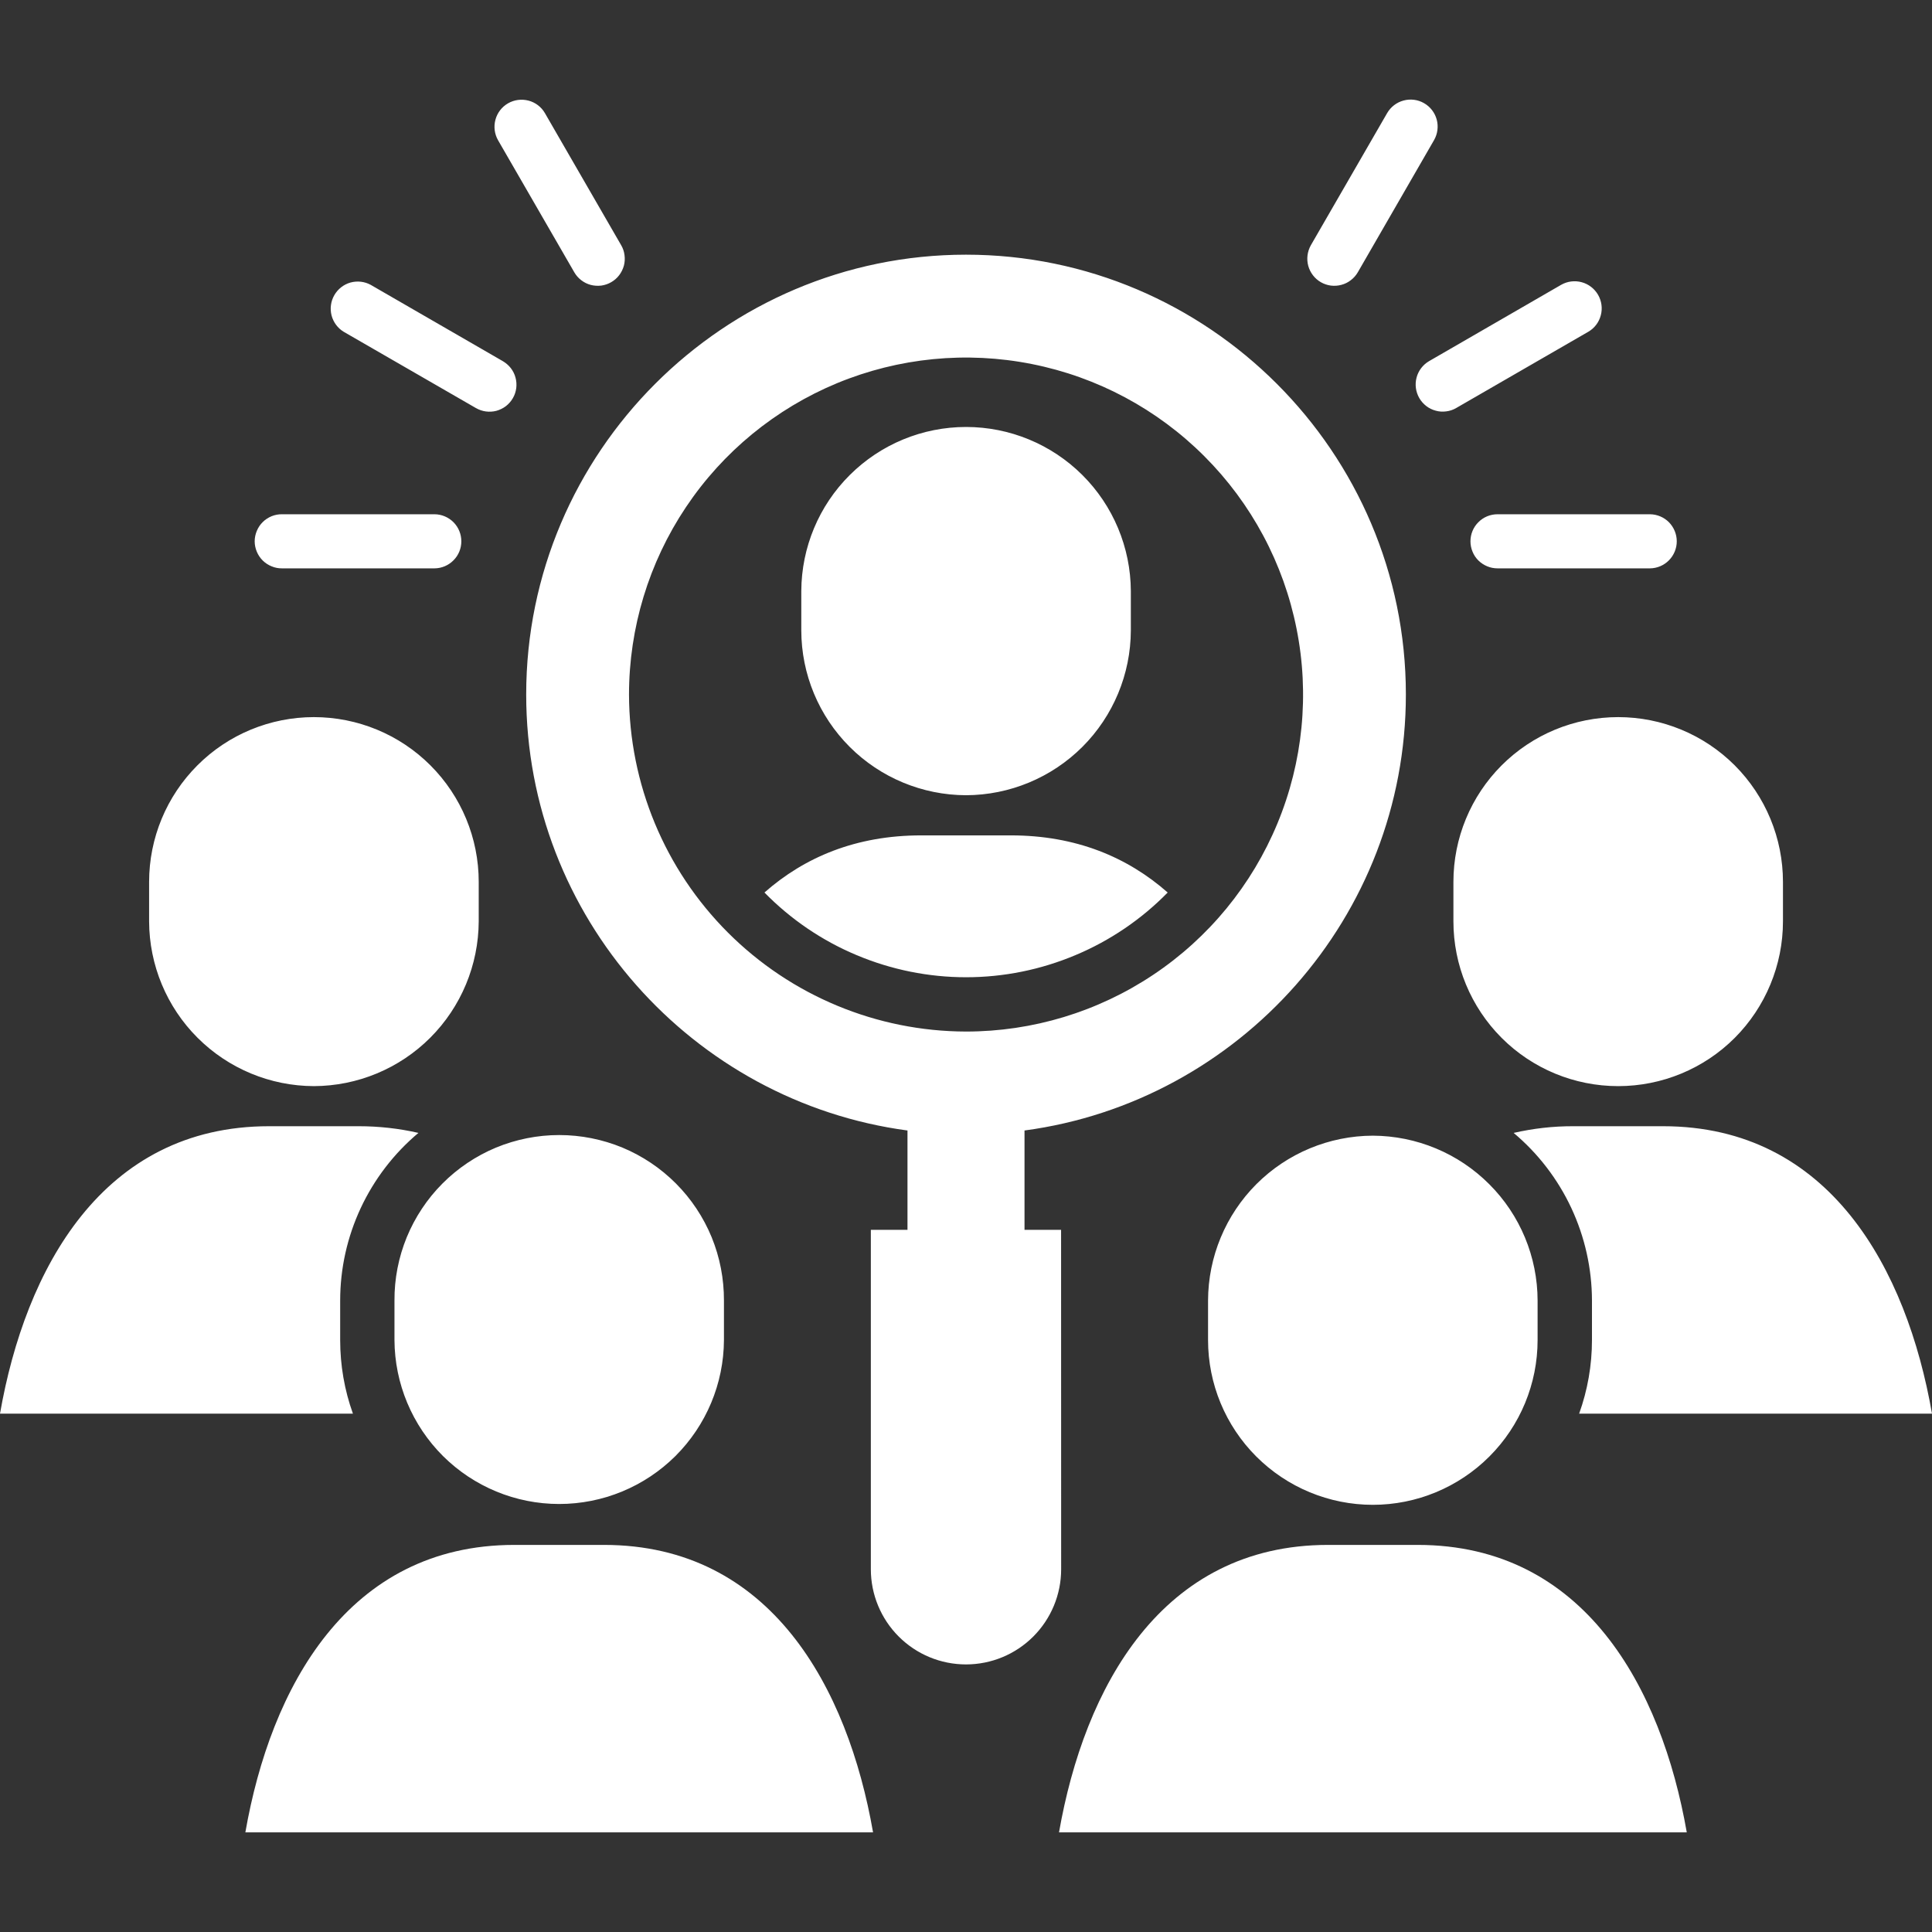 <svg width="28" height="28" viewBox="0 0 28 28" fill="none" xmlns="http://www.w3.org/2000/svg">
<rect x="0" y="0" width="28" height="28" fill="#333333" stroke="none"/>
<g clip-path="url(#clip0_0_106)">
<path d="M14.65 12.107C15.595 12.107 16.343 12.424 16.923 12.935C16.542 13.324 16.087 13.633 15.585 13.843C15.084 14.054 14.545 14.163 14.001 14.163C13.457 14.163 12.918 14.054 12.416 13.843C11.914 13.633 11.46 13.324 11.079 12.935C11.659 12.424 12.405 12.107 13.351 12.107H14.65ZM14 11.525C14.633 11.523 15.239 11.271 15.687 10.824C16.134 10.377 16.387 9.77 16.389 9.137V8.565C16.386 7.934 16.133 7.329 15.686 6.884C15.238 6.438 14.632 6.188 14.001 6.188C13.369 6.188 12.764 6.438 12.316 6.884C11.868 7.329 11.616 7.934 11.613 8.565V9.137C11.614 9.77 11.866 10.376 12.314 10.824C12.761 11.271 13.367 11.523 14 11.525ZM15.379 22.744C15.379 23.109 15.233 23.46 14.975 23.718C14.716 23.977 14.366 24.122 14 24.122C13.634 24.122 13.284 23.977 13.025 23.718C12.767 23.46 12.621 23.109 12.621 22.744V17.824H13.152V16.384C10.039 15.967 7.626 13.289 7.626 10.065C7.626 6.554 10.489 3.691 14 3.691C17.511 3.691 20.375 6.554 20.375 10.065C20.375 13.289 17.961 15.967 14.848 16.384V17.824H15.378L15.379 22.744ZM14 14.95C14.966 14.95 15.91 14.664 16.714 14.127C17.517 13.591 18.143 12.828 18.513 11.935C18.883 11.043 18.98 10.061 18.791 9.114C18.603 8.166 18.138 7.296 17.455 6.613C16.772 5.929 15.902 5.464 14.954 5.276C14.007 5.087 13.025 5.184 12.132 5.553C11.24 5.923 10.477 6.548 9.94 7.352C9.403 8.155 9.117 9.099 9.116 10.065C9.119 11.36 9.634 12.6 10.55 13.516C11.465 14.431 12.705 14.947 14 14.95ZM8.323 3.946C8.349 3.991 8.383 4.03 8.424 4.061C8.465 4.093 8.512 4.116 8.561 4.129C8.611 4.142 8.663 4.145 8.714 4.139C8.765 4.132 8.815 4.115 8.859 4.089C8.904 4.063 8.943 4.029 8.974 3.988C9.005 3.947 9.028 3.9 9.042 3.85C9.055 3.801 9.058 3.749 9.051 3.698C9.045 3.646 9.028 3.597 9.002 3.553L7.897 1.639C7.845 1.549 7.759 1.484 7.659 1.458C7.558 1.432 7.452 1.446 7.362 1.498C7.272 1.55 7.207 1.635 7.18 1.736C7.153 1.836 7.167 1.942 7.218 2.032L8.323 3.946ZM21.311 7.845C21.311 7.896 21.321 7.947 21.341 7.995C21.36 8.043 21.389 8.086 21.425 8.122C21.462 8.159 21.505 8.187 21.553 8.207C21.6 8.227 21.651 8.237 21.703 8.237H23.913C24.017 8.236 24.115 8.194 24.188 8.12C24.26 8.047 24.301 7.948 24.301 7.845C24.301 7.742 24.26 7.643 24.188 7.569C24.115 7.496 24.017 7.454 23.913 7.453H21.703C21.599 7.453 21.499 7.494 21.426 7.568C21.352 7.641 21.311 7.741 21.311 7.845ZM19.143 4.09C19.188 4.116 19.237 4.132 19.288 4.139C19.339 4.145 19.391 4.142 19.441 4.128C19.491 4.115 19.537 4.092 19.578 4.06C19.619 4.029 19.653 3.99 19.679 3.945L20.783 2.031C20.835 1.941 20.849 1.833 20.822 1.733C20.795 1.633 20.729 1.547 20.638 1.495C20.548 1.443 20.441 1.43 20.341 1.457C20.24 1.484 20.155 1.55 20.103 1.64L18.998 3.554C18.947 3.645 18.933 3.752 18.96 3.852C18.987 3.952 19.053 4.038 19.143 4.09ZM20.57 5.77C20.595 5.814 20.63 5.853 20.671 5.885C20.711 5.916 20.758 5.939 20.808 5.952C20.857 5.966 20.909 5.969 20.96 5.962C21.011 5.956 21.061 5.939 21.105 5.913L23.019 4.808C23.109 4.756 23.174 4.67 23.2 4.569C23.227 4.469 23.212 4.362 23.16 4.272C23.108 4.183 23.023 4.117 22.923 4.09C22.823 4.063 22.716 4.076 22.625 4.128L20.711 5.234C20.622 5.286 20.556 5.372 20.53 5.472C20.503 5.573 20.518 5.68 20.57 5.77ZM22.803 16.322C22.511 16.321 22.221 16.354 21.937 16.419C22.292 16.717 22.577 17.089 22.773 17.508C22.969 17.928 23.071 18.385 23.072 18.848V19.421C23.072 19.785 23.009 20.146 22.886 20.488H28C27.634 18.391 26.518 16.322 24.102 16.322H22.803ZM21.064 12.781V13.353C21.064 13.986 21.315 14.594 21.763 15.042C22.211 15.49 22.818 15.741 23.452 15.741C24.085 15.741 24.693 15.49 25.141 15.042C25.588 14.594 25.84 13.986 25.84 13.353V12.781C25.84 12.147 25.588 11.54 25.141 11.092C24.693 10.644 24.085 10.393 23.452 10.393C22.818 10.393 22.211 10.644 21.763 11.092C21.315 11.54 21.064 12.147 21.064 12.781V12.781ZM19.897 16.459C19.264 16.461 18.657 16.713 18.209 17.161C17.762 17.609 17.51 18.215 17.508 18.848V19.421C17.508 20.054 17.759 20.661 18.207 21.109C18.655 21.557 19.263 21.809 19.896 21.809C20.529 21.809 21.137 21.557 21.585 21.109C22.033 20.661 22.284 20.054 22.284 19.421V18.849C22.283 18.216 22.031 17.609 21.583 17.162C21.136 16.714 20.53 16.462 19.897 16.459L19.897 16.459ZM4.93 19.421V18.849C4.93 18.385 5.032 17.928 5.228 17.508C5.424 17.089 5.709 16.717 6.064 16.419C5.781 16.354 5.49 16.322 5.199 16.322H3.9C1.484 16.322 0.366 18.391 0 20.488H5.115C4.992 20.146 4.93 19.785 4.93 19.421ZM8.753 22.39H7.454C5.038 22.39 3.922 24.459 3.556 26.556H12.653C12.287 24.459 11.171 22.39 8.753 22.39ZM20.546 22.39H19.247C16.831 22.39 15.715 24.459 15.348 26.556H24.446C24.079 24.459 22.962 22.39 20.546 22.39ZM5.717 18.849V19.421C5.72 20.052 5.973 20.656 6.42 21.102C6.868 21.547 7.473 21.797 8.104 21.797C8.736 21.797 9.341 21.547 9.789 21.102C10.236 20.656 10.489 20.052 10.492 19.421V18.849C10.493 18.534 10.433 18.222 10.314 17.931C10.194 17.64 10.019 17.376 9.797 17.153C9.575 16.93 9.311 16.753 9.021 16.632C8.73 16.512 8.419 16.45 8.104 16.45C7.79 16.45 7.479 16.512 7.188 16.632C6.898 16.753 6.634 16.93 6.412 17.153C6.19 17.376 6.015 17.64 5.895 17.931C5.776 18.222 5.715 18.534 5.717 18.849ZM4.982 4.809L6.896 5.913C6.941 5.939 6.99 5.956 7.041 5.963C7.092 5.97 7.144 5.967 7.194 5.954C7.244 5.94 7.291 5.917 7.332 5.886C7.373 5.854 7.407 5.815 7.433 5.77C7.459 5.726 7.475 5.676 7.482 5.625C7.488 5.574 7.485 5.522 7.471 5.472C7.458 5.422 7.434 5.375 7.403 5.335C7.371 5.294 7.331 5.26 7.287 5.234L5.372 4.128C5.282 4.079 5.177 4.068 5.078 4.095C4.98 4.123 4.896 4.189 4.845 4.278C4.794 4.367 4.78 4.472 4.805 4.571C4.831 4.67 4.894 4.756 4.982 4.809ZM4.549 15.741C5.181 15.739 5.788 15.487 6.235 15.04C6.683 14.592 6.935 13.986 6.938 13.353V12.781C6.938 12.147 6.686 11.54 6.238 11.092C5.79 10.644 5.183 10.393 4.549 10.393C3.916 10.393 3.308 10.644 2.861 11.092C2.413 11.54 2.161 12.147 2.161 12.781V13.353C2.163 13.986 2.415 14.592 2.862 15.039C3.31 15.487 3.916 15.739 4.549 15.741L4.549 15.741ZM4.088 8.237H6.299C6.402 8.236 6.5 8.194 6.573 8.12C6.646 8.047 6.686 7.948 6.686 7.845C6.686 7.742 6.646 7.643 6.573 7.569C6.5 7.496 6.402 7.454 6.299 7.453H4.088C4.036 7.452 3.985 7.462 3.937 7.481C3.889 7.501 3.845 7.529 3.808 7.566C3.771 7.602 3.742 7.646 3.722 7.694C3.702 7.742 3.691 7.793 3.691 7.845C3.691 7.897 3.702 7.948 3.722 7.996C3.742 8.044 3.771 8.087 3.808 8.124C3.845 8.16 3.889 8.189 3.937 8.208C3.985 8.228 4.036 8.238 4.088 8.237Z" fill="white"/>
</g>
<defs>
<clipPath id="clip0_0_106">
<rect width="28" height="28" fill="white"/>
</clipPath>
</defs>
</svg>
